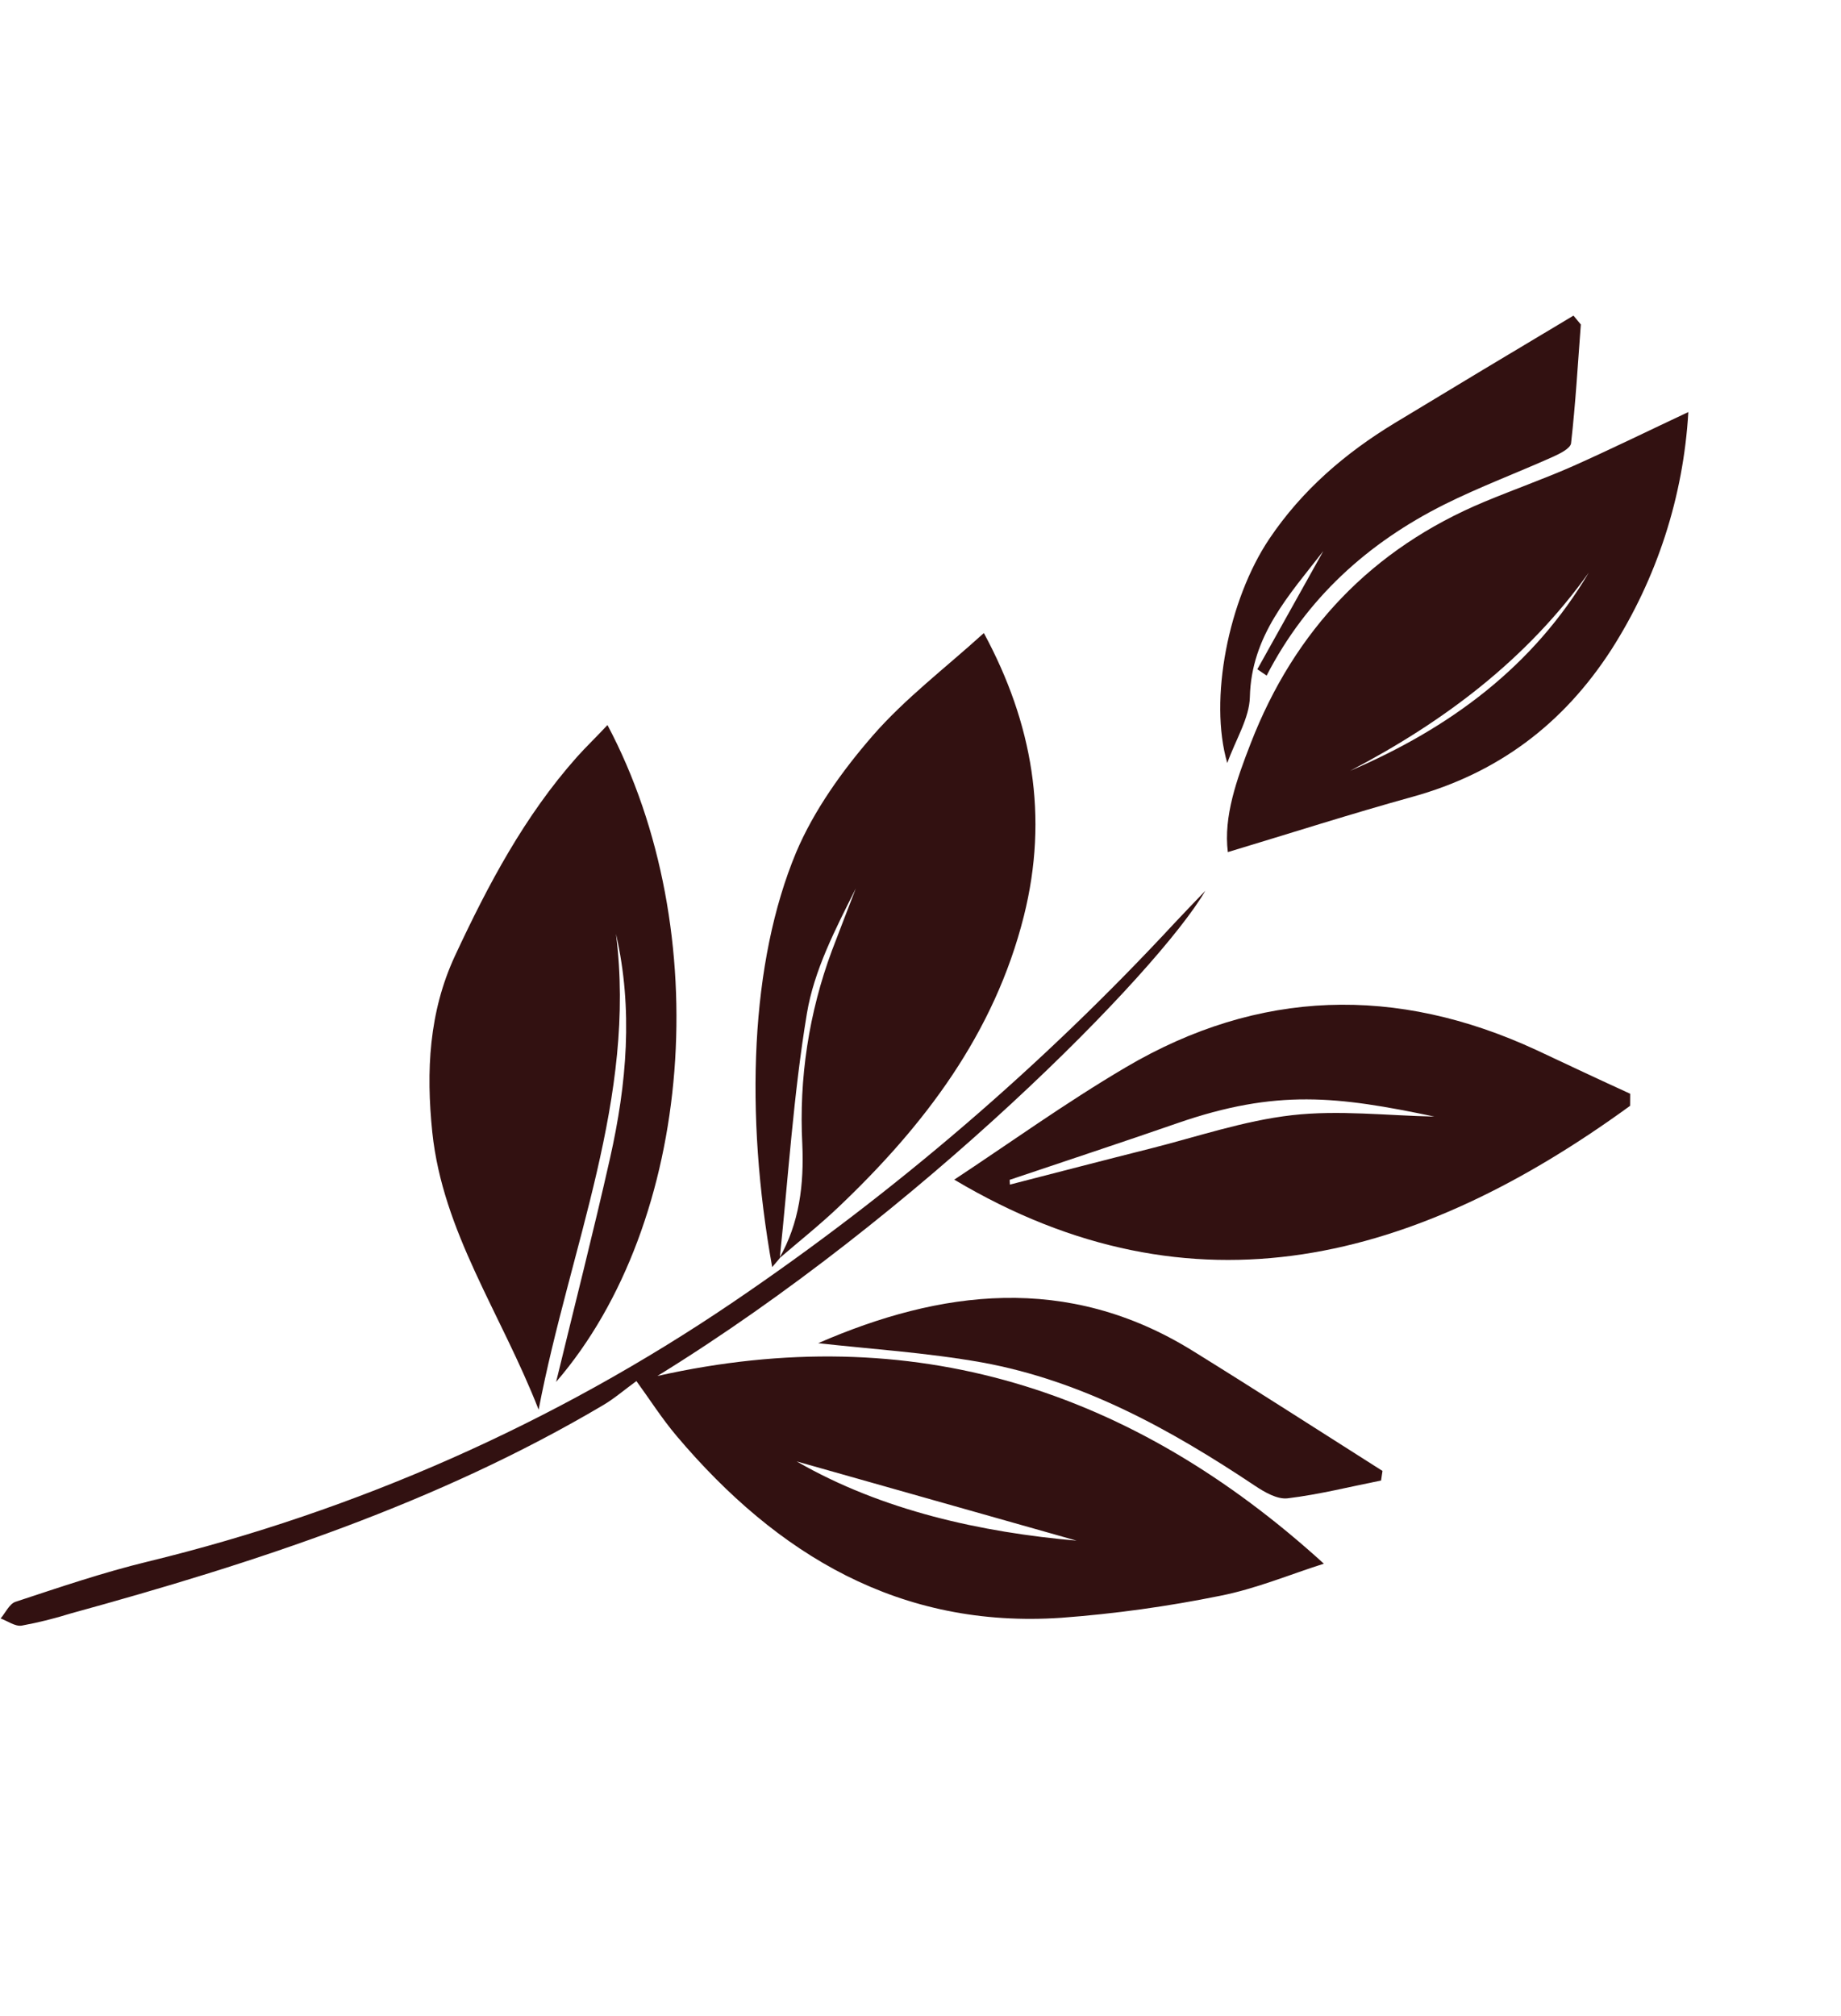 <?xml version="1.0" encoding="UTF-8"?> <svg xmlns="http://www.w3.org/2000/svg" width="116" height="127" viewBox="0 0 116 127" fill="none"> <path d="M41.423 86.679C57.519 83.073 71.342 87.517 83.416 98.504C81.295 99.176 79.13 100.087 76.875 100.528C73.572 101.199 70.23 101.662 66.868 101.912C56.712 102.599 48.98 97.959 42.648 90.476C41.7 89.357 40.905 88.104 40.1 87C39.332 87.559 38.699 88.108 37.99 88.525C27.519 94.714 16.105 98.443 4.467 101.636C3.448 101.955 2.411 102.213 1.361 102.406C0.951 102.467 0.481 102.116 0.039 101.954C0.348 101.594 0.592 101.031 0.98 100.904C3.74 99.995 6.499 99.053 9.318 98.371C22.483 95.172 34.968 89.639 46.18 82.034C56.337 75.148 65.678 67.129 74.023 58.131C74.585 57.528 75.16 56.937 75.947 56.113C72.972 61.217 57.895 76.531 41.423 86.679ZM50.198 92.061C55.602 95.177 61.876 96.531 67.837 97.053L50.198 92.061Z" fill="#321111"></path> <path d="M38.276 45.673C45.166 58.658 43.705 77.019 35.041 87.051C36.202 82.258 37.388 77.623 38.438 72.958C39.488 68.293 39.904 63.585 38.812 58.831C40.12 69.159 35.9 78.556 33.939 88.802C31.561 82.716 27.899 77.623 27.238 71.323C26.844 67.488 27.018 63.761 28.672 60.203C30.754 55.737 33.048 51.405 36.348 47.691C36.927 47.041 37.569 46.435 38.276 45.673Z" fill="#321111"></path> <path d="M102.712 69.66C89.315 79.407 75.236 83.306 60.127 74.311C63.523 72.074 67.127 69.477 70.939 67.232C79.318 62.296 87.99 62.073 96.79 66.139C98.765 67.067 100.736 67.995 102.717 68.9L102.712 69.66ZM63.618 74.323L63.633 74.623C66.577 73.866 69.515 73.1 72.461 72.359C75.408 71.617 78.382 70.595 81.404 70.252C84.354 69.915 87.387 70.278 90.38 70.338C84.274 69.061 80.441 68.586 74.18 70.756C70.67 71.974 67.139 73.134 63.618 74.323Z" fill="#321111"></path> <path d="M49.131 79.261C48.981 79.44 48.828 79.615 48.655 79.821C46.917 70.125 47.278 60.605 50.166 53.69C51.284 51.048 53.076 48.545 54.984 46.349C57.029 43.999 59.569 42.078 61.992 39.879C65.06 45.554 66.084 51.436 64.514 57.703C62.656 65.105 58.248 70.895 52.841 76.032C51.642 77.172 50.34 78.205 49.088 79.282C50.376 77.058 50.662 74.609 50.553 72.082C50.335 67.93 50.971 63.776 52.42 59.879C52.915 58.573 53.423 57.275 53.922 55.97C52.648 58.512 51.296 61.106 50.841 63.851C49.995 68.944 49.673 74.118 49.131 79.261Z" fill="#321111"></path> <path d="M106.381 25.957C106.072 31.286 104.398 36.446 101.519 40.941C98.484 45.629 94.368 48.712 88.985 50.199C85.126 51.266 81.311 52.49 77.365 53.678C77.087 51.435 77.918 49.112 78.802 46.837C81.573 39.685 86.456 34.559 93.537 31.607C95.39 30.834 97.296 30.164 99.134 29.353C101.567 28.267 103.942 27.101 106.381 25.957ZM100.141 36.024C96.235 41.516 91.005 45.453 85.067 48.558C91.35 45.869 96.627 41.986 100.146 36.007L100.141 36.024Z" fill="#321111"></path> <path d="M79.224 42.16C80.608 39.679 81.993 37.199 83.378 34.719C81.236 37.478 78.845 40.033 78.753 43.912C78.72 45.245 77.871 46.562 77.33 48.066C76.157 44.069 77.405 37.766 79.982 33.939C82.039 30.879 84.76 28.543 87.881 26.649C91.625 24.381 95.394 22.119 99.144 19.882L99.607 20.442C99.419 22.936 99.273 25.436 98.992 27.919C98.953 28.255 98.266 28.59 97.821 28.789C95.552 29.804 93.22 30.675 90.994 31.786C86.179 34.203 82.321 37.682 79.81 42.558L79.224 42.16Z" fill="#321111"></path> <path d="M87.02 93.264C85.06 93.656 83.109 94.147 81.134 94.386C80.483 94.465 79.682 94.001 79.076 93.597C73.769 90.054 68.222 86.986 61.879 85.827C58.358 85.201 54.768 84.976 51.554 84.613C59.225 81.275 67.227 80.193 75.138 85.087C79.153 87.573 83.121 90.134 87.11 92.661C87.078 92.863 87.052 93.062 87.02 93.264Z" fill="#321111"></path> </svg> 